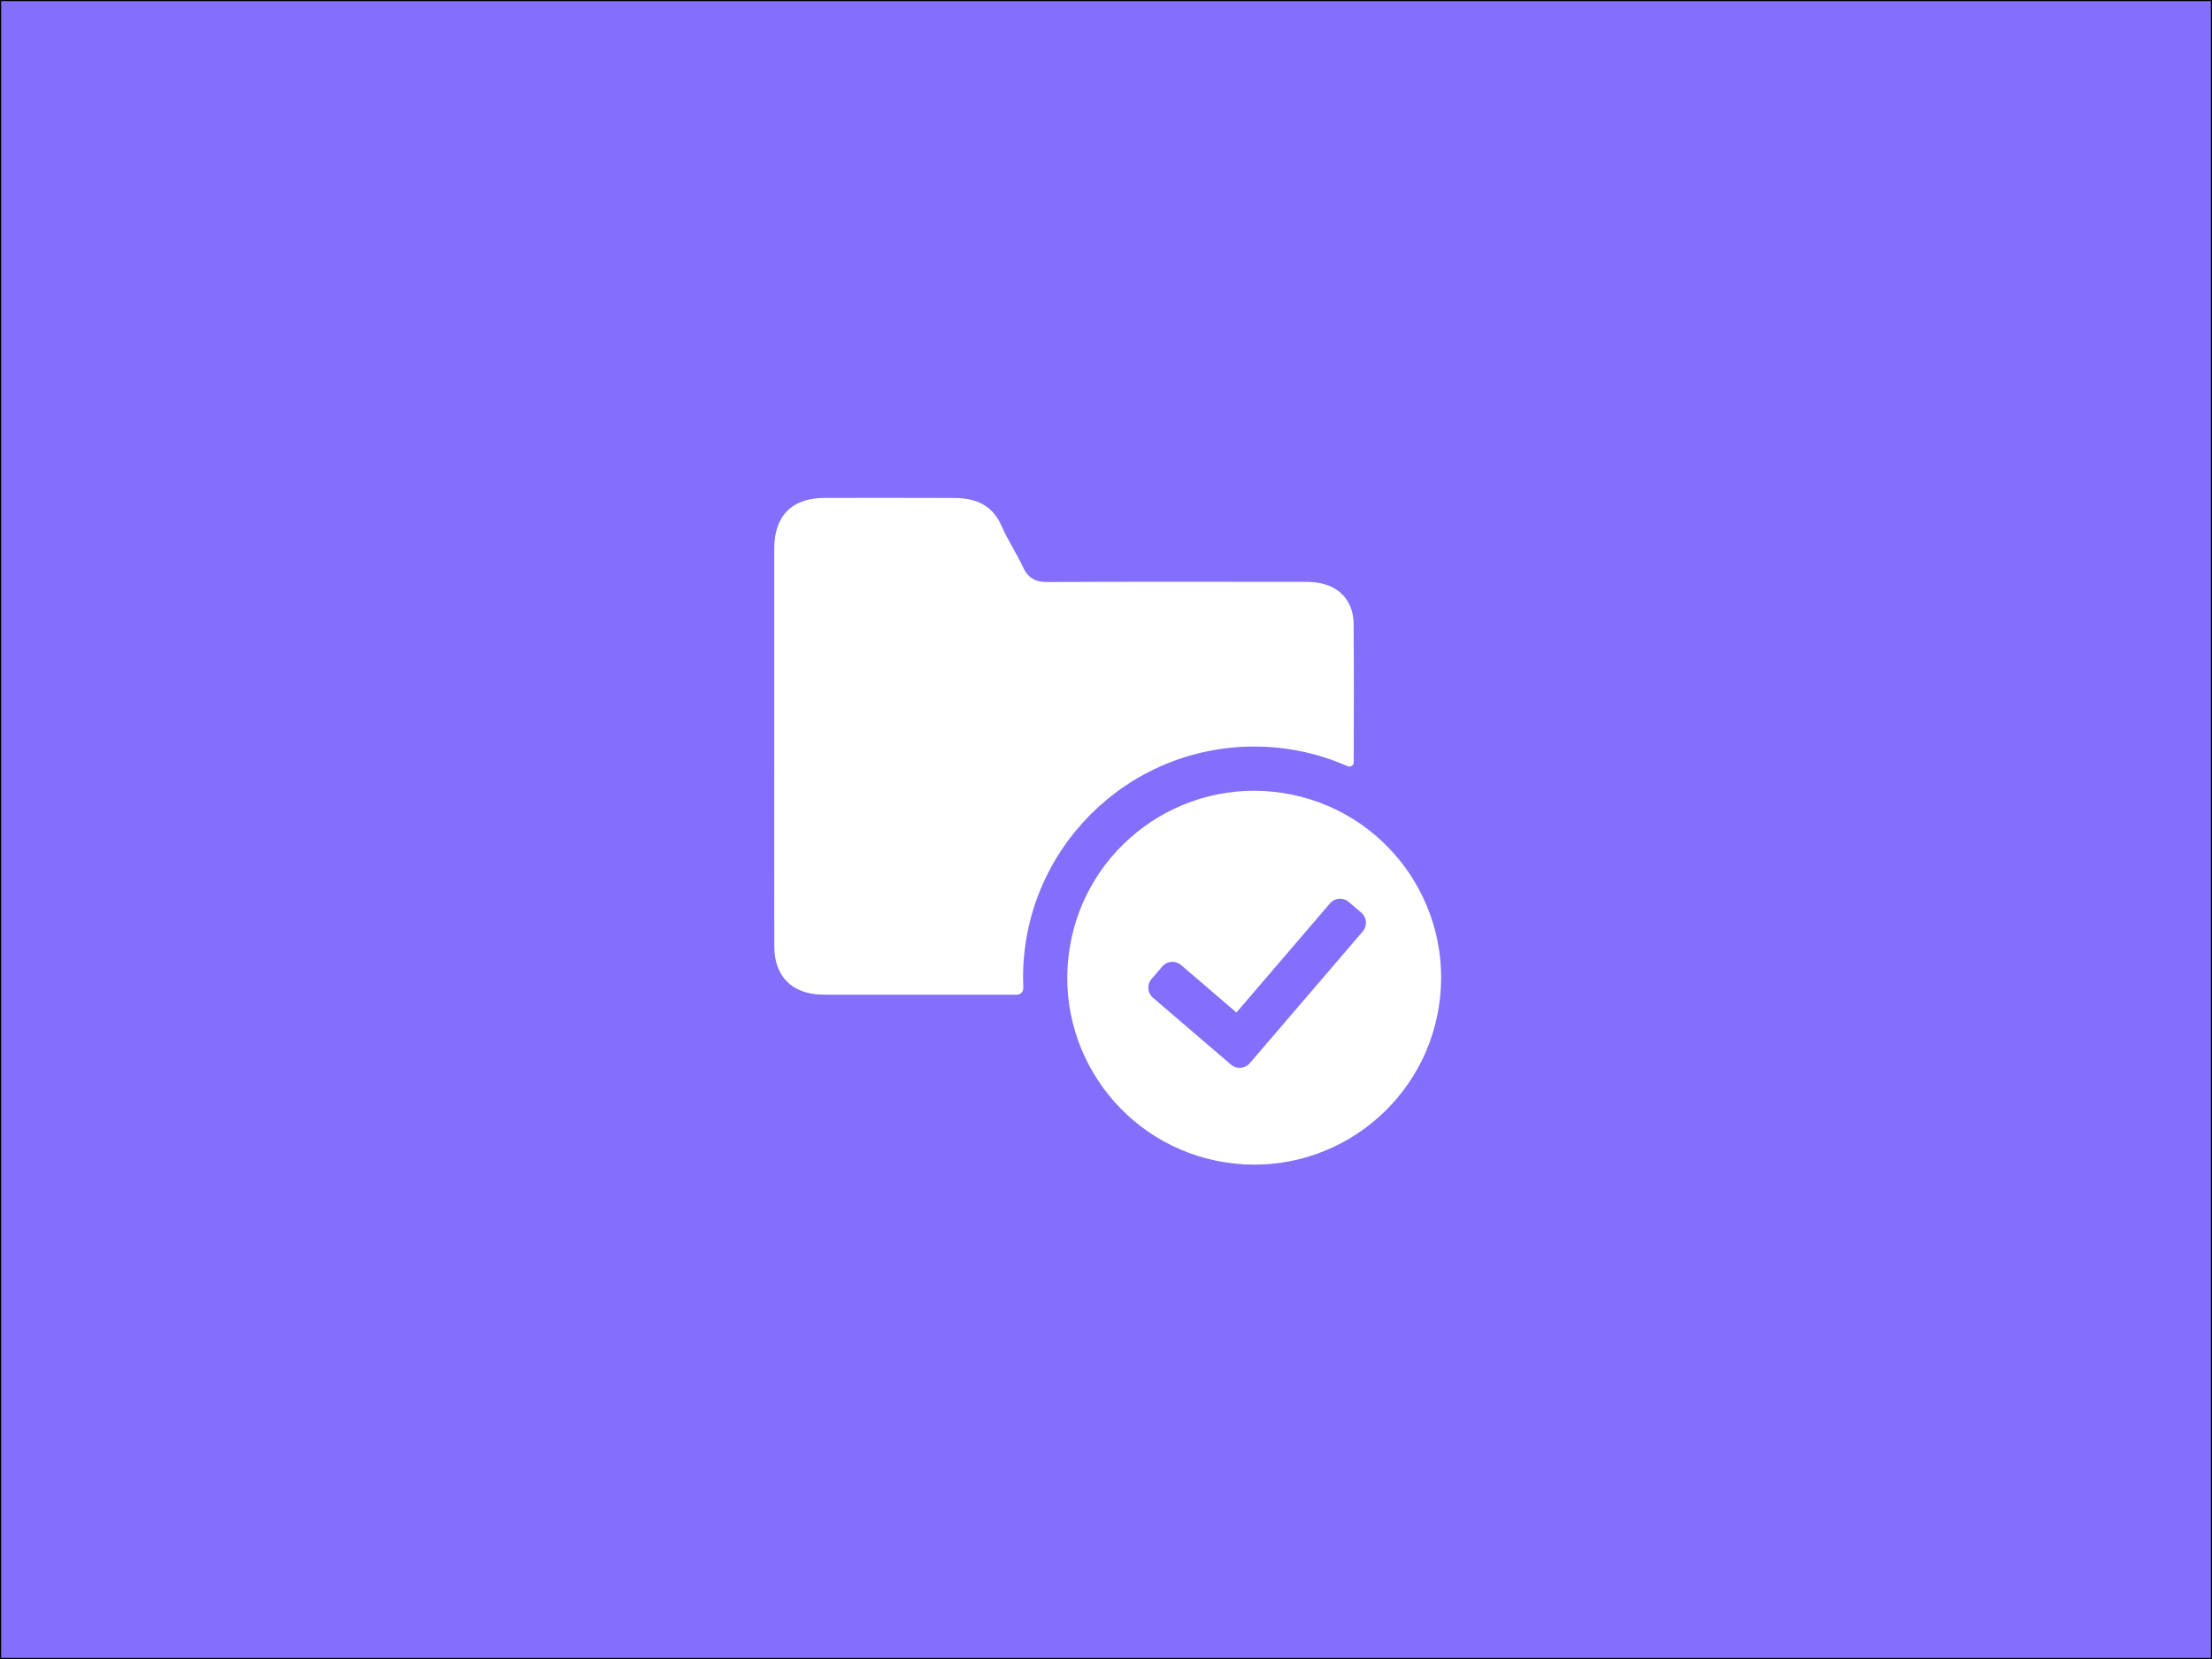 <svg xmlns="http://www.w3.org/2000/svg" id="Ebene_1" viewBox="0 0 2000 1500"><rect x="0" y="0" width="2000" height="1500" fill="#333333" stroke="none"/><defs><style>      .cls-1 {        fill: #836ffc;      }      .cls-2 {        fill: #fff;      }    </style></defs><g><rect class="cls-1" x=".5" y=".5" width="1999" height="1499"></rect><path d="M1999,1v1498H1V1h1998M2000,0H0v1500h2000V0h0Z"></path></g><g id="Vollst&#xE4;ndig"><path class="cls-2" d="M925,884c0-115.43,93.57-209,209-209,30.03,0,58.58,6.34,84.4,17.75,2.62,1.16,5.56-.74,5.57-3.6v-.07c.13-41.74.29-83.48-.09-125.22-.19-20.56-13.06-34.39-33.44-37.17-4.94-.67-9.99-.6-15-.6-76.17-.04-152.34-.2-228.51.15-10.84.05-17.38-3.63-21.95-13.43-5.91-12.67-13.82-24.44-19.39-37.24-8.32-19.09-23.59-25.26-42.61-25.34-39.09-.17-78.18-.06-117.26-.05-29.62.01-45.65,16.09-45.68,45.93-.05,59.44-.01,118.88,0,178.32,0,60.44-.08,120.88.05,181.32.06,27.01,15.92,42.89,42.95,43.57,3.34.08,6.68.03,10.02.03,55.44,0,110.88,0,166.33,0,3.33,0,5.98-2.78,5.83-6.11-.14-3.06-.21-6.14-.21-9.24Z"></path><path class="cls-2" d="M1159.94,717c-92.23-14.33-178.61,48.83-192.94,141.06-14.33,92.23,48.83,178.61,141.06,192.94,92.23,14.33,178.61-48.83,192.94-141.06,14.33-92.23-48.83-178.61-141.06-192.94ZM1232.16,842.14l-102.18,119.2c-4.3,5.01-11.91,5.6-16.92,1.3l-.76-.65-10.63-9.11-59.22-50.77c-5.01-4.3-5.6-11.91-1.3-16.92l9.76-11.39c4.3-5.01,11.91-5.6,16.92-1.3l50.11,42.96,84.61-98.7c4.3-5.01,11.91-5.6,16.92-1.3l11.39,9.76c5.01,4.3,5.6,11.91,1.3,16.92Z"></path></g></svg>